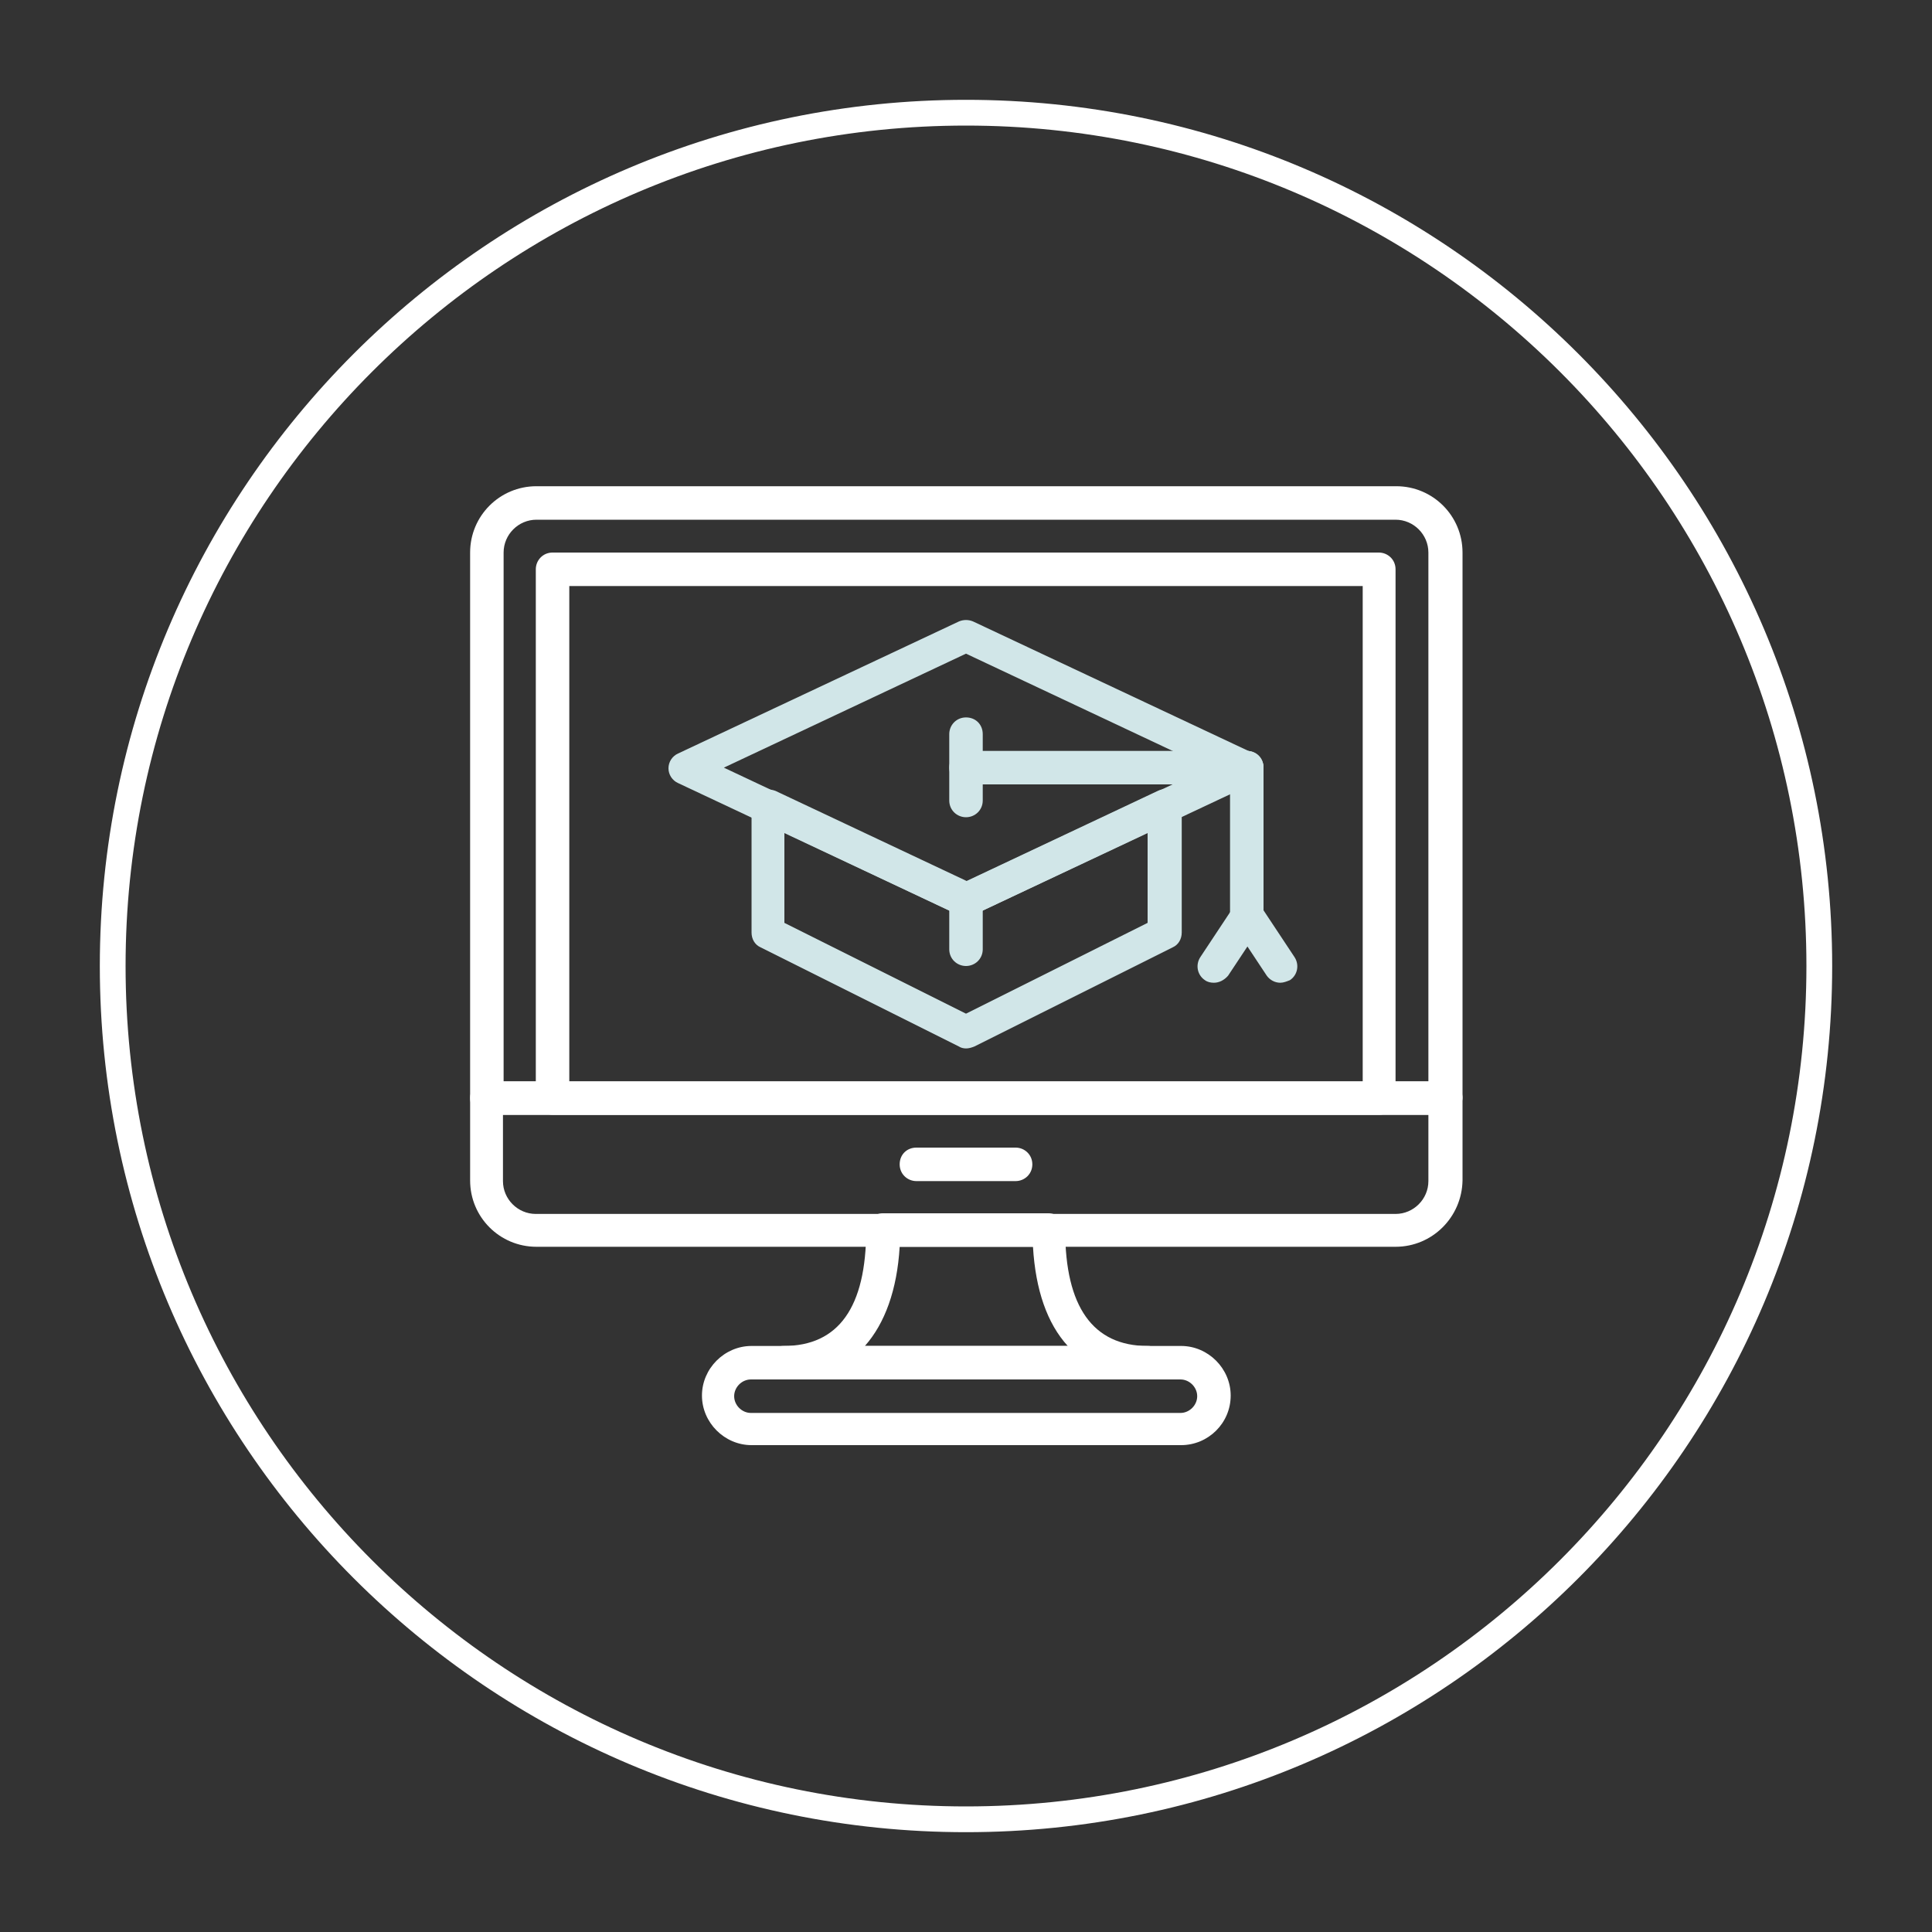 <?xml version="1.0" encoding="UTF-8"?> <!-- Generator: Adobe Illustrator 22.0.0, SVG Export Plug-In . SVG Version: 6.00 Build 0) --> <svg xmlns="http://www.w3.org/2000/svg" xmlns:xlink="http://www.w3.org/1999/xlink" version="1.1" id="Capa_1" x="0px" y="0px" viewBox="0 0 300 300" style="enable-background:new 0 0 300 300;" xml:space="preserve"><rect x="0" y="0" width="300" height="300" fill="#333333" stroke="none"/> <style type="text/css"> .st0{fill:#FFFFFF;} .st1{fill:#D1E6E8;} </style> <g> <path class="st0" d="M150,284.5c-74.2,0-134.5-60.3-134.5-134.5S75.8,15.5,150,15.5S284.5,75.8,284.5,150S224.2,284.5,150,284.5z M150,19.5C78,19.5,19.5,78,19.5,150S78,280.5,150,280.5S280.5,222,280.5,150S222,19.5,150,19.5z"></path> </g> <g> <path class="st1" d="M150,142.3c-0.4,0-0.7-0.1-1.1-0.2l-43.6-20.5c-0.9-0.4-1.5-1.3-1.5-2.3c0-1,0.6-1.9,1.5-2.3l43.6-20.5 c0.7-0.3,1.5-0.3,2.2,0l43.6,20.5c0.9,0.4,1.5,1.3,1.5,2.3c0,1-0.6,1.9-1.5,2.3l-43.6,20.5C150.7,142.2,150.4,142.3,150,142.3 L150,142.3z M112.4,119.2l37.6,17.7l37.6-17.7L150,101.5L112.4,119.2z"></path> <path class="st1" d="M150,162.8c-0.4,0-0.8-0.1-1.1-0.3l-30.8-15.4c-0.9-0.4-1.4-1.3-1.4-2.3v-19.6c0-0.9,0.4-1.7,1.2-2.2 c0.7-0.5,1.7-0.5,2.5-0.2l29.7,14l29.7-14c0.8-0.4,1.7-0.3,2.5,0.2c0.7,0.5,1.2,1.3,1.2,2.2v19.6c0,1-0.5,1.9-1.4,2.3l-30.8,15.4 C150.8,162.7,150.4,162.8,150,162.8L150,162.8z M121.8,143.3l28.2,14.1l28.2-14.1v-14l-27.1,12.8c-0.7,0.3-1.5,0.3-2.2,0 l-27.1-12.8V143.3z"></path> <path class="st1" d="M193.6,121.8H150c-1.4,0-2.6-1.1-2.6-2.6c0-1.4,1.1-2.6,2.6-2.6h43.6c1.4,0,2.6,1.1,2.6,2.6 C196.2,120.6,195.1,121.8,193.6,121.8z"></path> <path class="st1" d="M193.6,144.9c-1.4,0-2.6-1.1-2.6-2.6v-23.1c0-1.4,1.1-2.6,2.6-2.6s2.6,1.1,2.6,2.6v23.1 C196.2,143.7,195.1,144.9,193.6,144.9z"></path> <path class="st1" d="M150,126.9c-1.4,0-2.6-1.1-2.6-2.6v-10.3c0-1.4,1.1-2.6,2.6-2.6s2.6,1.1,2.6,2.6v10.3 C152.6,125.8,151.4,126.9,150,126.9z"></path> <path class="st1" d="M188.5,152.6c-0.5,0-1-0.1-1.4-0.4c-1.2-0.8-1.5-2.4-0.7-3.6l5.1-7.7c0.8-1.2,2.4-1.5,3.6-0.7 c1.2,0.8,1.5,2.4,0.7,3.6l-5.1,7.7C190.1,152.2,189.3,152.6,188.5,152.6z"></path> <path class="st1" d="M198.8,152.6c-0.8,0-1.6-0.4-2.1-1.1l-5.1-7.7c-0.8-1.2-0.5-2.8,0.7-3.6c1.2-0.8,2.8-0.5,3.6,0.7l5.1,7.7 c0.8,1.2,0.5,2.8-0.7,3.6C199.8,152.4,199.3,152.6,198.8,152.6z"></path> <path class="st1" d="M150,150c-1.4,0-2.6-1.1-2.6-2.6v-7.7c0-1.4,1.1-2.6,2.6-2.6s2.6,1.1,2.6,2.6v7.7 C152.6,148.9,151.4,150,150,150z"></path> <path class="st0" d="M224.4,173.1H75.6c-1.4,0-2.6-1.1-2.6-2.6V85.8c0-5.7,4.6-10.3,10.3-10.3h133.5c5.7,0,10.3,4.6,10.3,10.3v84.7 C227,172,225.9,173.1,224.4,173.1z M78.1,168h143.7V85.8c0-2.8-2.3-5.1-5.1-5.1H83.3c-2.8,0-5.1,2.3-5.1,5.1V168z"></path> <path class="st0" d="M216.7,193.6H83.3c-5.7,0-10.3-4.6-10.3-10.3v-12.8c0-1.4,1.1-2.6,2.6-2.6h148.9c1.4,0,2.6,1.1,2.6,2.6v12.8 C227,189,222.4,193.6,216.7,193.6z M78.1,173.1v10.3c0,2.8,2.3,5.1,5.1,5.1h133.5c2.8,0,5.1-2.3,5.1-5.1v-10.3H78.1z"></path> <path class="st0" d="M157.7,183.4h-15.4c-1.4,0-2.6-1.1-2.6-2.6s1.1-2.6,2.6-2.6h15.4c1.4,0,2.6,1.1,2.6,2.6 S159.1,183.4,157.7,183.4z"></path> <path class="st0" d="M214.2,173.1H85.8c-1.4,0-2.6-1.1-2.6-2.6V88.4c0-1.4,1.1-2.6,2.6-2.6h128.3c1.4,0,2.6,1.1,2.6,2.6v82.1 C216.7,172,215.6,173.1,214.2,173.1z M88.4,168h123.2V91H88.4V168z"></path> <path class="st0" d="M183.4,224.4h-66.7c-4.2,0-7.7-3.5-7.7-7.7c0-4.2,3.5-7.7,7.7-7.7h66.7c4.2,0,7.7,3.5,7.7,7.7 C191.1,221,187.6,224.4,183.4,224.4z M116.6,214.2c-1.4,0-2.6,1.2-2.6,2.6s1.2,2.6,2.6,2.6h66.7c1.4,0,2.6-1.2,2.6-2.6 s-1.2-2.6-2.6-2.6H116.6z"></path> <path class="st0" d="M178.2,214.2h-56.5c-1.4,0-2.6-1.1-2.6-2.6s1.1-2.6,2.6-2.6c8.5,0,12.8-6,12.8-18c0-1.4,1.1-2.6,2.6-2.6h25.7 c1.4,0,2.6,1.1,2.6,2.6c0,11.9,4.3,18,12.8,18c1.4,0,2.6,1.1,2.6,2.6S179.7,214.2,178.2,214.2z M134.3,209h31.5 c-3.2-3.5-5-8.7-5.4-15.4h-20.7C139.3,200.3,137.4,205.5,134.3,209z"></path> </g> </svg> 